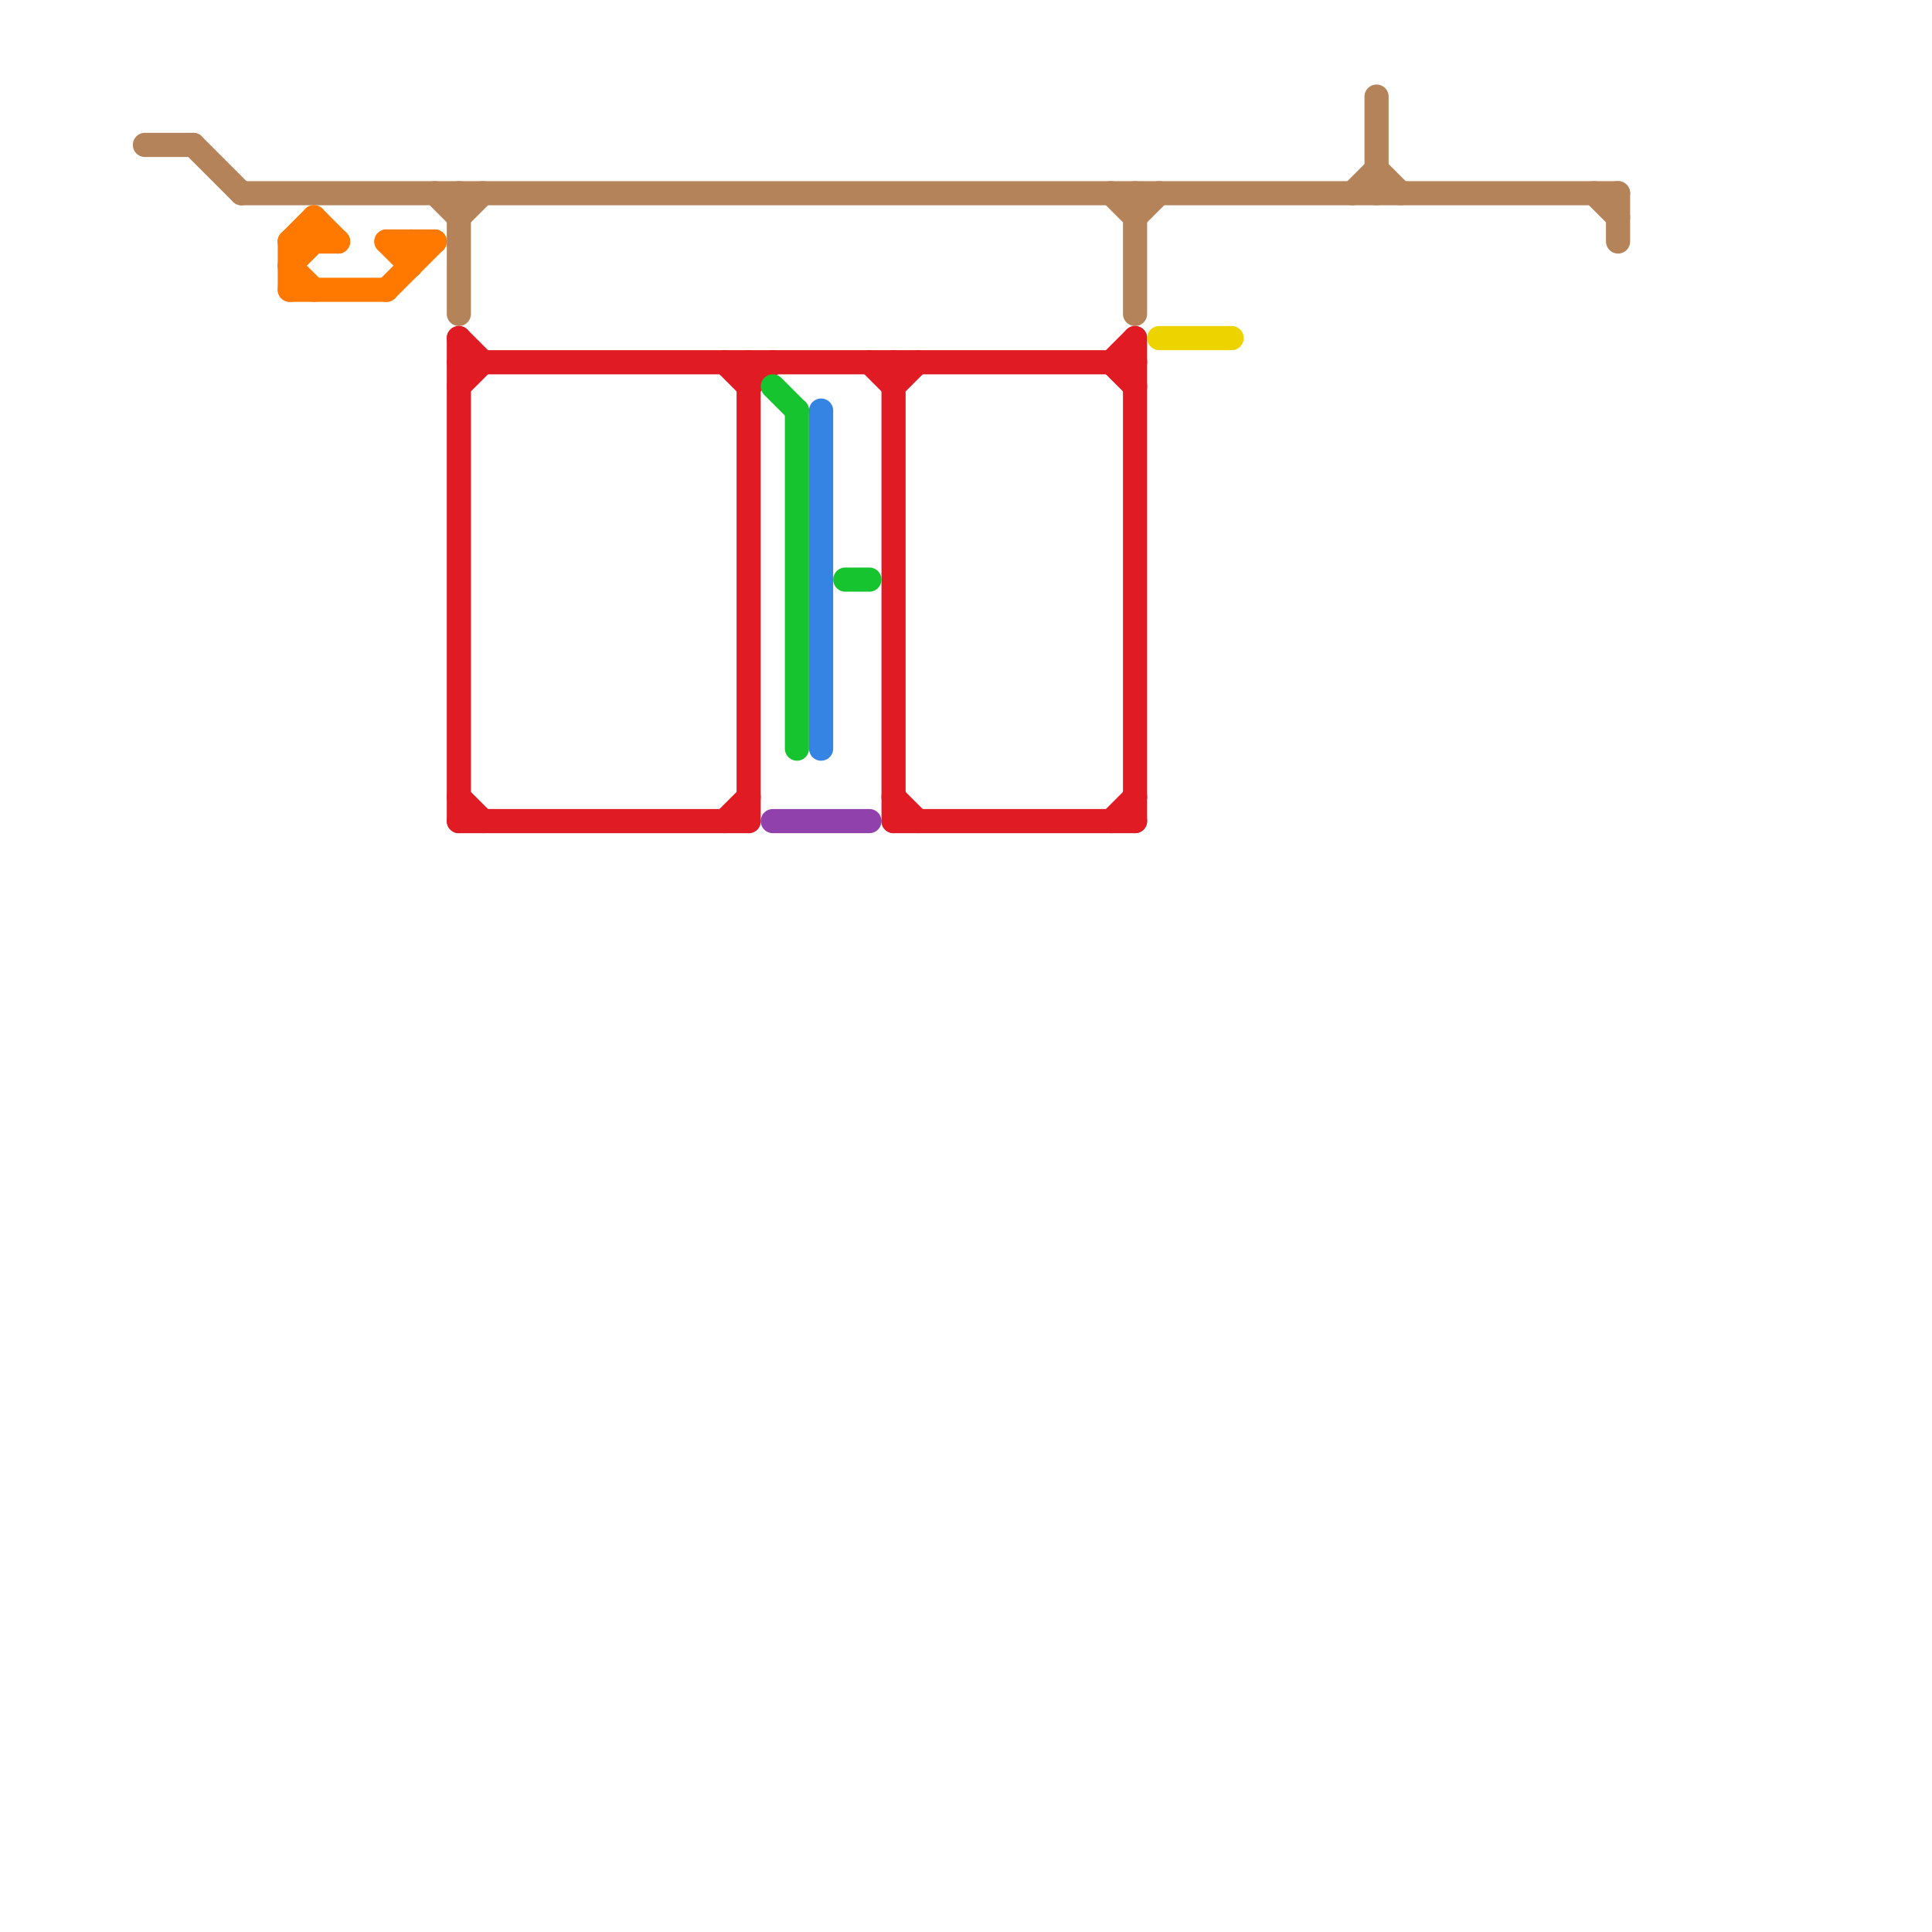 
<svg version="1.1" xmlns="http://www.w3.org/2000/svg" viewBox="0 0 80 80">
<style>text { font: 1px Helvetica; font-weight: 600; white-space: pre; dominant-baseline: central; } line { stroke-width: 1; fill: none; stroke-linecap: round; stroke-linejoin: round; } .c0 { stroke: #b5835a } .c1 { stroke: #ff7800 } .c2 { stroke: #e01b24 } .c3 { stroke: #16c430 } .c4 { stroke: #9141ac } .c5 { stroke: #3584e4 } .c6 { stroke: #edd400 }</style><defs><g id="wm-xf"><circle r="1.2" fill="#000"/><circle r="0.9" fill="#fff"/><circle r="0.6" fill="#000"/><circle r="0.3" fill="#fff"/></g><g id="wm"><circle r="0.6" fill="#000"/><circle r="0.3" fill="#fff"/></g></defs><line class="c0" x1="57" y1="7" x2="58" y2="8"/><line class="c0" x1="19" y1="9" x2="20" y2="8"/><line class="c0" x1="57" y1="4" x2="57" y2="8"/><line class="c0" x1="19" y1="8" x2="19" y2="13"/><line class="c0" x1="8" y1="6" x2="10" y2="8"/><line class="c0" x1="47" y1="9" x2="48" y2="8"/><line class="c0" x1="18" y1="8" x2="19" y2="9"/><line class="c0" x1="10" y1="8" x2="67" y2="8"/><line class="c0" x1="47" y1="8" x2="47" y2="13"/><line class="c0" x1="56" y1="8" x2="57" y2="7"/><line class="c0" x1="66" y1="8" x2="67" y2="9"/><line class="c0" x1="67" y1="8" x2="67" y2="10"/><line class="c0" x1="46" y1="8" x2="47" y2="9"/><line class="c0" x1="6" y1="6" x2="8" y2="6"/><line class="c1" x1="13" y1="9" x2="14" y2="10"/><line class="c1" x1="12" y1="10" x2="14" y2="10"/><line class="c1" x1="12" y1="12" x2="16" y2="12"/><line class="c1" x1="12" y1="11" x2="13" y2="12"/><line class="c1" x1="16" y1="10" x2="17" y2="11"/><line class="c1" x1="16" y1="10" x2="18" y2="10"/><line class="c1" x1="13" y1="9" x2="13" y2="10"/><line class="c1" x1="12" y1="10" x2="13" y2="9"/><line class="c1" x1="12" y1="10" x2="12" y2="12"/><line class="c1" x1="16" y1="12" x2="18" y2="10"/><line class="c1" x1="12" y1="11" x2="13" y2="10"/><line class="c1" x1="17" y1="10" x2="17" y2="11"/><line class="c2" x1="37" y1="16" x2="38" y2="15"/><line class="c2" x1="37" y1="15" x2="37" y2="34"/><line class="c2" x1="19" y1="14" x2="20" y2="15"/><line class="c2" x1="19" y1="33" x2="20" y2="34"/><line class="c2" x1="19" y1="34" x2="31" y2="34"/><line class="c2" x1="46" y1="15" x2="47" y2="16"/><line class="c2" x1="37" y1="33" x2="38" y2="34"/><line class="c2" x1="19" y1="14" x2="19" y2="34"/><line class="c2" x1="31" y1="16" x2="32" y2="15"/><line class="c2" x1="31" y1="15" x2="31" y2="34"/><line class="c2" x1="19" y1="15" x2="47" y2="15"/><line class="c2" x1="47" y1="14" x2="47" y2="34"/><line class="c2" x1="19" y1="16" x2="20" y2="15"/><line class="c2" x1="37" y1="34" x2="47" y2="34"/><line class="c2" x1="30" y1="34" x2="31" y2="33"/><line class="c2" x1="36" y1="15" x2="37" y2="16"/><line class="c2" x1="30" y1="15" x2="31" y2="16"/><line class="c2" x1="46" y1="15" x2="47" y2="14"/><line class="c2" x1="46" y1="34" x2="47" y2="33"/><line class="c3" x1="33" y1="17" x2="33" y2="31"/><line class="c3" x1="32" y1="16" x2="33" y2="17"/><line class="c3" x1="35" y1="24" x2="36" y2="24"/><line class="c4" x1="32" y1="34" x2="36" y2="34"/><line class="c5" x1="34" y1="17" x2="34" y2="31"/><line class="c6" x1="48" y1="14" x2="51" y2="14"/>
</svg>
